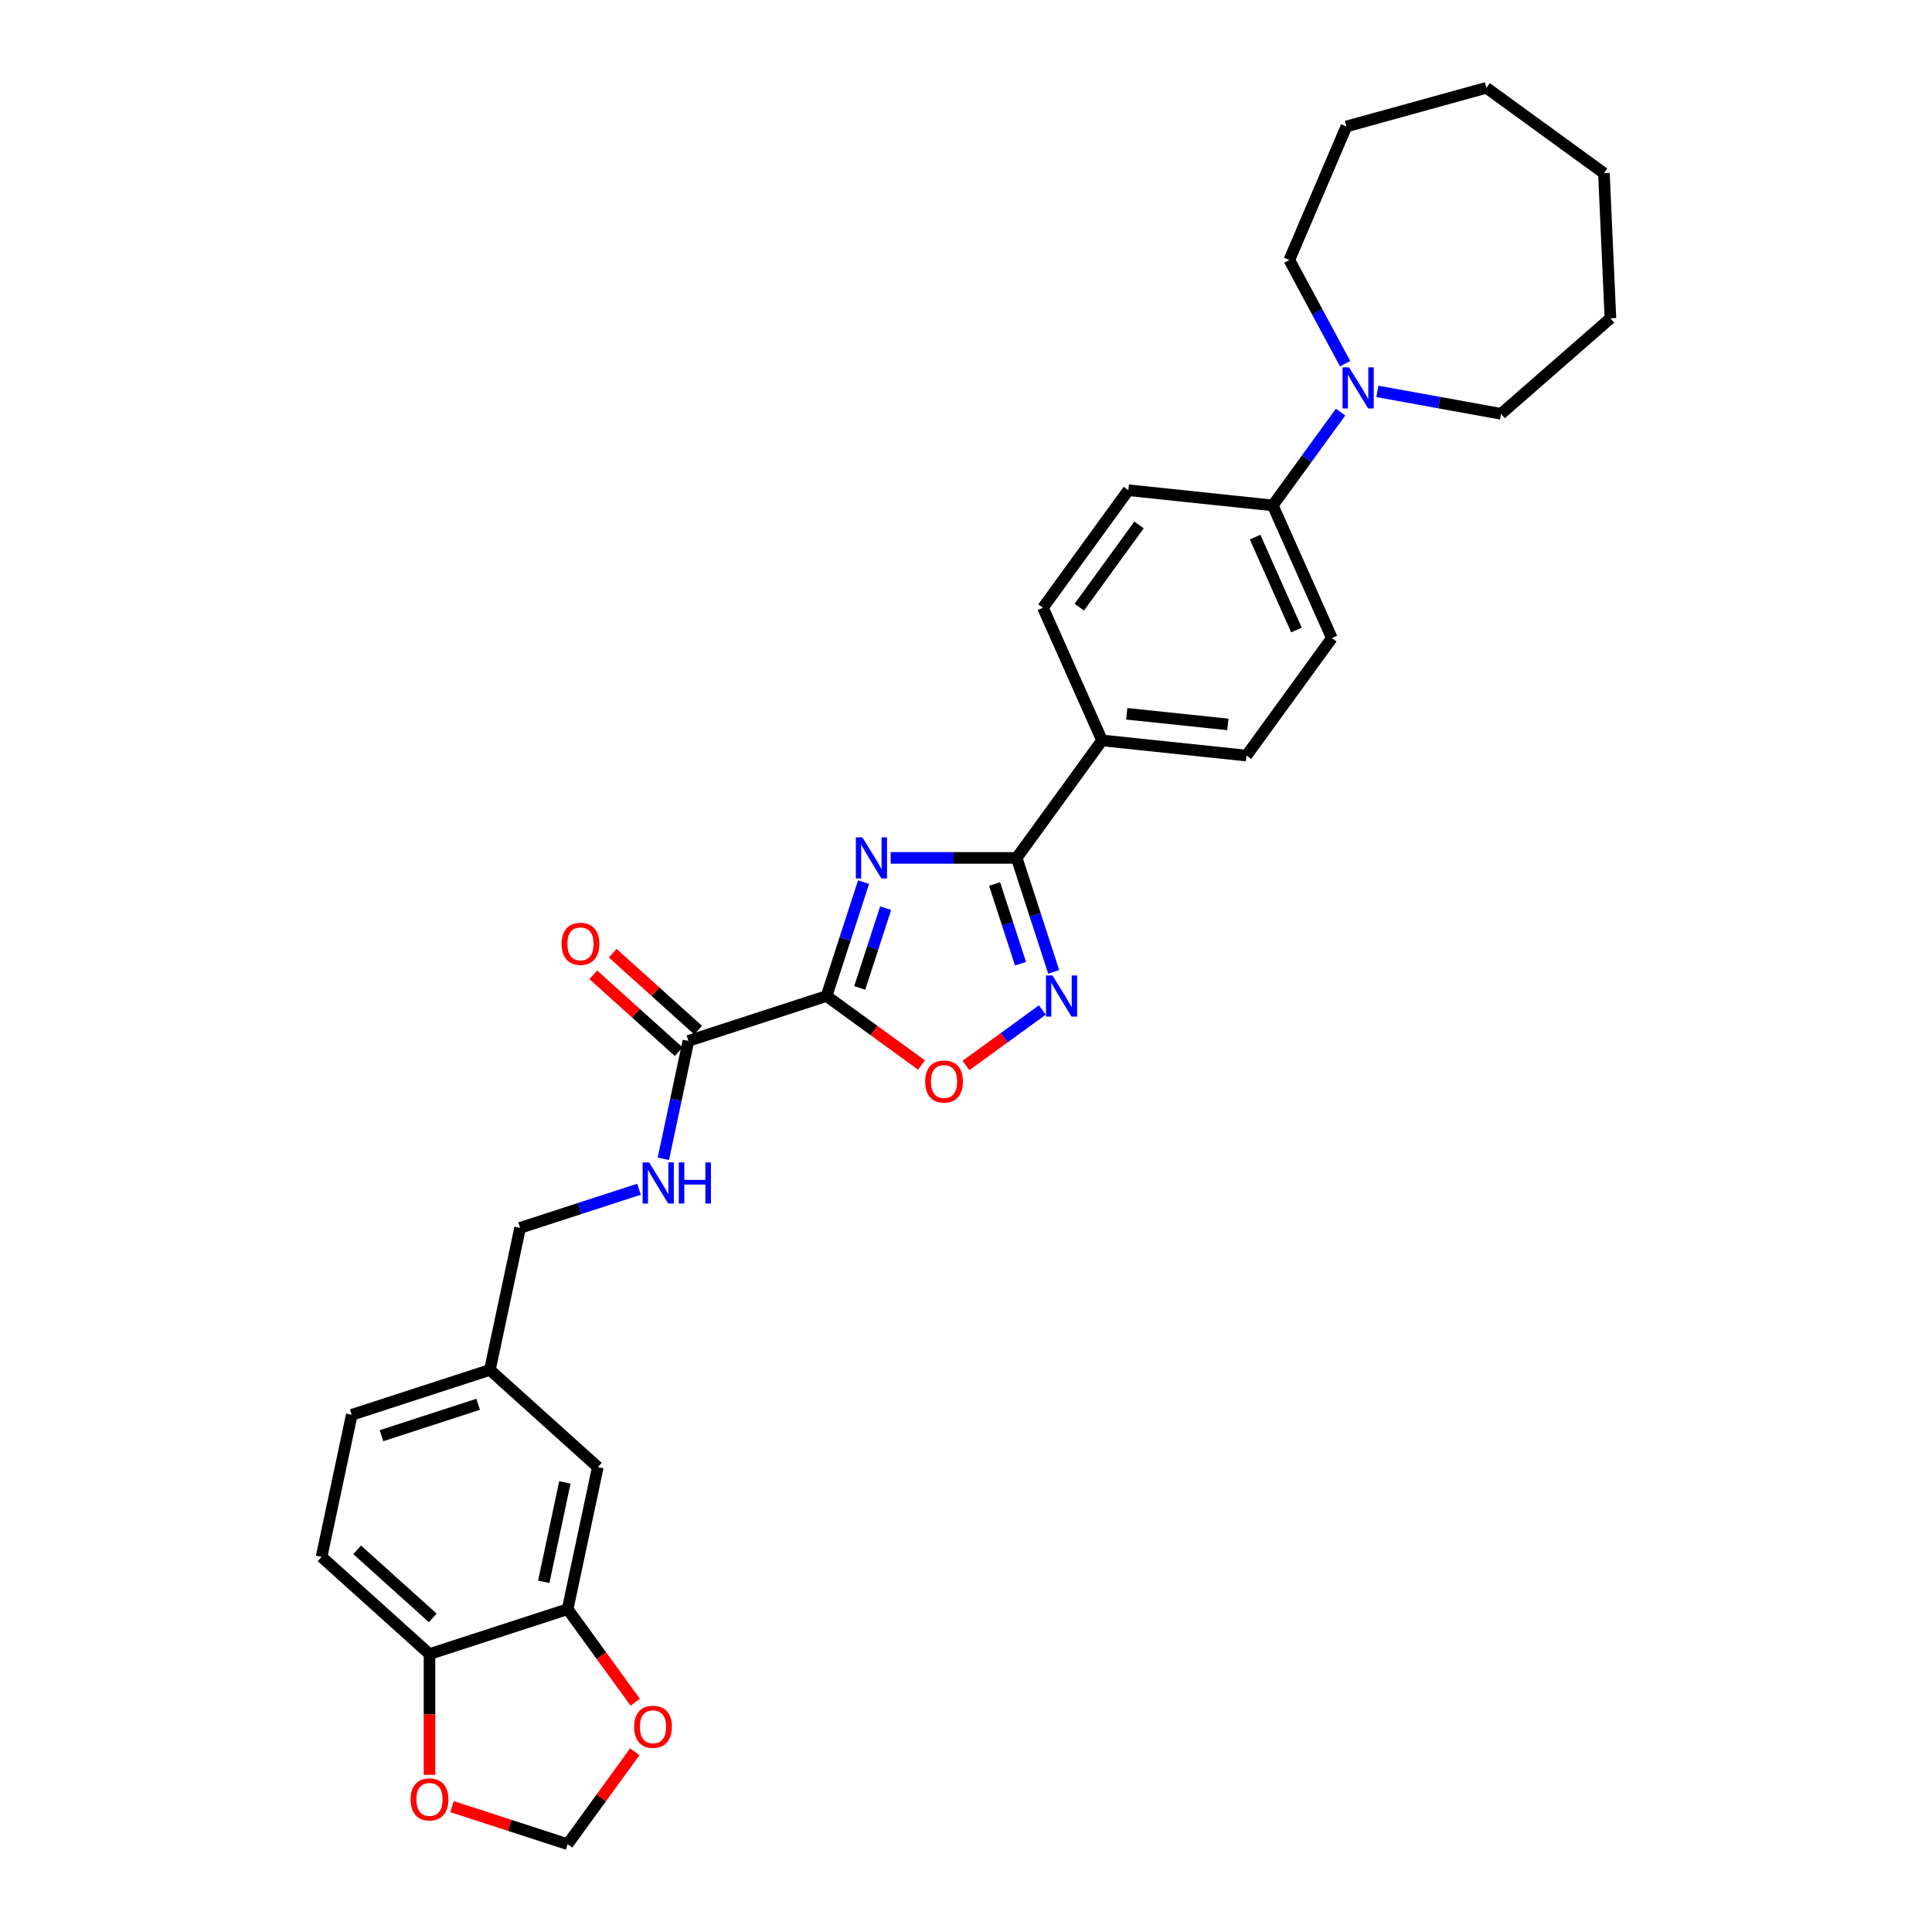 <?xml version='1.0' encoding='iso-8859-1'?>
<svg version='1.1' baseProfile='full'
              xmlns='http://www.w3.org/2000/svg'
                      xmlns:rdkit='http://www.rdkit.org/xml'
                      xmlns:xlink='http://www.w3.org/1999/xlink'
                  xml:space='preserve'
width='1000px' height='1000px' viewBox='0 0 1000 1000'>
<!-- END OF HEADER -->
<rect style='opacity:1.0;fill:#FFFFFF;stroke:none' width='1000' height='1000' x='0' y='0'> </rect>
<path class='bond-0' d='M 446.983,456.576 L 437.403,486.062' style='fill:none;fill-rule:evenodd;stroke:#0000FF;stroke-width:6px;stroke-linecap:butt;stroke-linejoin:miter;stroke-opacity:1' />
<path class='bond-0' d='M 437.403,486.062 L 427.822,515.548' style='fill:none;fill-rule:evenodd;stroke:#000000;stroke-width:6px;stroke-linecap:butt;stroke-linejoin:miter;stroke-opacity:1' />
<path class='bond-0' d='M 458.408,470.068 L 451.702,490.708' style='fill:none;fill-rule:evenodd;stroke:#0000FF;stroke-width:6px;stroke-linecap:butt;stroke-linejoin:miter;stroke-opacity:1' />
<path class='bond-0' d='M 451.702,490.708 L 444.995,511.348' style='fill:none;fill-rule:evenodd;stroke:#000000;stroke-width:6px;stroke-linecap:butt;stroke-linejoin:miter;stroke-opacity:1' />
<path class='bond-1' d='M 461.006,444.052 L 493.617,444.052' style='fill:none;fill-rule:evenodd;stroke:#0000FF;stroke-width:6px;stroke-linecap:butt;stroke-linejoin:miter;stroke-opacity:1' />
<path class='bond-1' d='M 493.617,444.052 L 526.228,444.052' style='fill:none;fill-rule:evenodd;stroke:#000000;stroke-width:6px;stroke-linecap:butt;stroke-linejoin:miter;stroke-opacity:1' />
<path class='bond-3' d='M 427.822,515.548 L 452.405,533.409' style='fill:none;fill-rule:evenodd;stroke:#000000;stroke-width:6px;stroke-linecap:butt;stroke-linejoin:miter;stroke-opacity:1' />
<path class='bond-3' d='M 452.405,533.409 L 476.988,551.269' style='fill:none;fill-rule:evenodd;stroke:#FF0000;stroke-width:6px;stroke-linecap:butt;stroke-linejoin:miter;stroke-opacity:1' />
<path class='bond-4' d='M 427.822,515.548 L 356.326,538.778' style='fill:none;fill-rule:evenodd;stroke:#000000;stroke-width:6px;stroke-linecap:butt;stroke-linejoin:miter;stroke-opacity:1' />
<path class='bond-2' d='M 526.228,444.052 L 535.808,473.538' style='fill:none;fill-rule:evenodd;stroke:#000000;stroke-width:6px;stroke-linecap:butt;stroke-linejoin:miter;stroke-opacity:1' />
<path class='bond-2' d='M 535.808,473.538 L 545.389,503.024' style='fill:none;fill-rule:evenodd;stroke:#0000FF;stroke-width:6px;stroke-linecap:butt;stroke-linejoin:miter;stroke-opacity:1' />
<path class='bond-2' d='M 514.803,457.544 L 521.509,478.184' style='fill:none;fill-rule:evenodd;stroke:#000000;stroke-width:6px;stroke-linecap:butt;stroke-linejoin:miter;stroke-opacity:1' />
<path class='bond-2' d='M 521.509,478.184 L 528.216,498.824' style='fill:none;fill-rule:evenodd;stroke:#0000FF;stroke-width:6px;stroke-linecap:butt;stroke-linejoin:miter;stroke-opacity:1' />
<path class='bond-8' d='M 526.228,444.052 L 570.415,383.234' style='fill:none;fill-rule:evenodd;stroke:#000000;stroke-width:6px;stroke-linecap:butt;stroke-linejoin:miter;stroke-opacity:1' />
<path class='bond-30' d='M 539.505,522.779 L 519.745,537.136' style='fill:none;fill-rule:evenodd;stroke:#0000FF;stroke-width:6px;stroke-linecap:butt;stroke-linejoin:miter;stroke-opacity:1' />
<path class='bond-30' d='M 519.745,537.136 L 499.985,551.493' style='fill:none;fill-rule:evenodd;stroke:#FF0000;stroke-width:6px;stroke-linecap:butt;stroke-linejoin:miter;stroke-opacity:1' />
<path class='bond-7' d='M 356.326,538.778 L 349.842,569.283' style='fill:none;fill-rule:evenodd;stroke:#000000;stroke-width:6px;stroke-linecap:butt;stroke-linejoin:miter;stroke-opacity:1' />
<path class='bond-7' d='M 349.842,569.283 L 343.358,599.787' style='fill:none;fill-rule:evenodd;stroke:#0000FF;stroke-width:6px;stroke-linecap:butt;stroke-linejoin:miter;stroke-opacity:1' />
<path class='bond-14' d='M 361.356,533.192 L 339.249,513.287' style='fill:none;fill-rule:evenodd;stroke:#000000;stroke-width:6px;stroke-linecap:butt;stroke-linejoin:miter;stroke-opacity:1' />
<path class='bond-14' d='M 339.249,513.287 L 317.142,493.381' style='fill:none;fill-rule:evenodd;stroke:#FF0000;stroke-width:6px;stroke-linecap:butt;stroke-linejoin:miter;stroke-opacity:1' />
<path class='bond-14' d='M 351.296,544.365 L 329.189,524.46' style='fill:none;fill-rule:evenodd;stroke:#000000;stroke-width:6px;stroke-linecap:butt;stroke-linejoin:miter;stroke-opacity:1' />
<path class='bond-14' d='M 329.189,524.46 L 307.082,504.555' style='fill:none;fill-rule:evenodd;stroke:#FF0000;stroke-width:6px;stroke-linecap:butt;stroke-linejoin:miter;stroke-opacity:1' />
<path class='bond-5' d='M 693.877,213.303 L 676.333,237.45' style='fill:none;fill-rule:evenodd;stroke:#0000FF;stroke-width:6px;stroke-linecap:butt;stroke-linejoin:miter;stroke-opacity:1' />
<path class='bond-5' d='M 676.333,237.45 L 658.789,261.597' style='fill:none;fill-rule:evenodd;stroke:#000000;stroke-width:6px;stroke-linecap:butt;stroke-linejoin:miter;stroke-opacity:1' />
<path class='bond-24' d='M 696.236,188.255 L 681.795,161.417' style='fill:none;fill-rule:evenodd;stroke:#0000FF;stroke-width:6px;stroke-linecap:butt;stroke-linejoin:miter;stroke-opacity:1' />
<path class='bond-24' d='M 681.795,161.417 L 667.353,134.58' style='fill:none;fill-rule:evenodd;stroke:#000000;stroke-width:6px;stroke-linecap:butt;stroke-linejoin:miter;stroke-opacity:1' />
<path class='bond-25' d='M 712.929,202.585 L 744.936,208.394' style='fill:none;fill-rule:evenodd;stroke:#0000FF;stroke-width:6px;stroke-linecap:butt;stroke-linejoin:miter;stroke-opacity:1' />
<path class='bond-25' d='M 744.936,208.394 L 776.943,214.202' style='fill:none;fill-rule:evenodd;stroke:#000000;stroke-width:6px;stroke-linecap:butt;stroke-linejoin:miter;stroke-opacity:1' />
<path class='bond-6' d='M 293.807,832.909 L 309.436,759.376' style='fill:none;fill-rule:evenodd;stroke:#000000;stroke-width:6px;stroke-linecap:butt;stroke-linejoin:miter;stroke-opacity:1' />
<path class='bond-6' d='M 281.444,818.753 L 292.385,767.28' style='fill:none;fill-rule:evenodd;stroke:#000000;stroke-width:6px;stroke-linecap:butt;stroke-linejoin:miter;stroke-opacity:1' />
<path class='bond-11' d='M 293.807,832.909 L 311.307,856.996' style='fill:none;fill-rule:evenodd;stroke:#000000;stroke-width:6px;stroke-linecap:butt;stroke-linejoin:miter;stroke-opacity:1' />
<path class='bond-11' d='M 311.307,856.996 L 328.807,881.083' style='fill:none;fill-rule:evenodd;stroke:#FF0000;stroke-width:6px;stroke-linecap:butt;stroke-linejoin:miter;stroke-opacity:1' />
<path class='bond-32' d='M 293.807,832.909 L 222.31,856.14' style='fill:none;fill-rule:evenodd;stroke:#000000;stroke-width:6px;stroke-linecap:butt;stroke-linejoin:miter;stroke-opacity:1' />
<path class='bond-22' d='M 330.743,615.545 L 299.971,625.543' style='fill:none;fill-rule:evenodd;stroke:#0000FF;stroke-width:6px;stroke-linecap:butt;stroke-linejoin:miter;stroke-opacity:1' />
<path class='bond-22' d='M 299.971,625.543 L 269.2,635.542' style='fill:none;fill-rule:evenodd;stroke:#000000;stroke-width:6px;stroke-linecap:butt;stroke-linejoin:miter;stroke-opacity:1' />
<path class='bond-16' d='M 570.415,383.234 L 645.179,391.092' style='fill:none;fill-rule:evenodd;stroke:#000000;stroke-width:6px;stroke-linecap:butt;stroke-linejoin:miter;stroke-opacity:1' />
<path class='bond-16' d='M 583.201,369.46 L 635.536,374.96' style='fill:none;fill-rule:evenodd;stroke:#000000;stroke-width:6px;stroke-linecap:butt;stroke-linejoin:miter;stroke-opacity:1' />
<path class='bond-17' d='M 570.415,383.234 L 539.838,314.557' style='fill:none;fill-rule:evenodd;stroke:#000000;stroke-width:6px;stroke-linecap:butt;stroke-linejoin:miter;stroke-opacity:1' />
<path class='bond-9' d='M 658.789,261.597 L 584.025,253.739' style='fill:none;fill-rule:evenodd;stroke:#000000;stroke-width:6px;stroke-linecap:butt;stroke-linejoin:miter;stroke-opacity:1' />
<path class='bond-31' d='M 658.789,261.597 L 689.366,330.273' style='fill:none;fill-rule:evenodd;stroke:#000000;stroke-width:6px;stroke-linecap:butt;stroke-linejoin:miter;stroke-opacity:1' />
<path class='bond-31' d='M 649.64,278.014 L 671.044,326.087' style='fill:none;fill-rule:evenodd;stroke:#000000;stroke-width:6px;stroke-linecap:butt;stroke-linejoin:miter;stroke-opacity:1' />
<path class='bond-10' d='M 222.31,856.14 L 166.444,805.837' style='fill:none;fill-rule:evenodd;stroke:#000000;stroke-width:6px;stroke-linecap:butt;stroke-linejoin:miter;stroke-opacity:1' />
<path class='bond-10' d='M 223.991,837.421 L 184.885,802.209' style='fill:none;fill-rule:evenodd;stroke:#000000;stroke-width:6px;stroke-linecap:butt;stroke-linejoin:miter;stroke-opacity:1' />
<path class='bond-12' d='M 222.31,856.14 L 222.31,887.405' style='fill:none;fill-rule:evenodd;stroke:#000000;stroke-width:6px;stroke-linecap:butt;stroke-linejoin:miter;stroke-opacity:1' />
<path class='bond-12' d='M 222.31,887.405 L 222.31,918.67' style='fill:none;fill-rule:evenodd;stroke:#FF0000;stroke-width:6px;stroke-linecap:butt;stroke-linejoin:miter;stroke-opacity:1' />
<path class='bond-13' d='M 328.566,906.703 L 311.186,930.624' style='fill:none;fill-rule:evenodd;stroke:#FF0000;stroke-width:6px;stroke-linecap:butt;stroke-linejoin:miter;stroke-opacity:1' />
<path class='bond-13' d='M 311.186,930.624 L 293.807,954.545' style='fill:none;fill-rule:evenodd;stroke:#000000;stroke-width:6px;stroke-linecap:butt;stroke-linejoin:miter;stroke-opacity:1' />
<path class='bond-34' d='M 233.963,935.101 L 263.885,944.823' style='fill:none;fill-rule:evenodd;stroke:#FF0000;stroke-width:6px;stroke-linecap:butt;stroke-linejoin:miter;stroke-opacity:1' />
<path class='bond-34' d='M 263.885,944.823 L 293.807,954.545' style='fill:none;fill-rule:evenodd;stroke:#000000;stroke-width:6px;stroke-linecap:butt;stroke-linejoin:miter;stroke-opacity:1' />
<path class='bond-15' d='M 309.436,759.376 L 253.57,709.074' style='fill:none;fill-rule:evenodd;stroke:#000000;stroke-width:6px;stroke-linecap:butt;stroke-linejoin:miter;stroke-opacity:1' />
<path class='bond-18' d='M 645.179,391.092 L 689.366,330.273' style='fill:none;fill-rule:evenodd;stroke:#000000;stroke-width:6px;stroke-linecap:butt;stroke-linejoin:miter;stroke-opacity:1' />
<path class='bond-19' d='M 539.838,314.557 L 584.025,253.739' style='fill:none;fill-rule:evenodd;stroke:#000000;stroke-width:6px;stroke-linecap:butt;stroke-linejoin:miter;stroke-opacity:1' />
<path class='bond-19' d='M 558.63,314.272 L 589.561,271.699' style='fill:none;fill-rule:evenodd;stroke:#000000;stroke-width:6px;stroke-linecap:butt;stroke-linejoin:miter;stroke-opacity:1' />
<path class='bond-20' d='M 166.444,805.837 L 182.074,732.305' style='fill:none;fill-rule:evenodd;stroke:#000000;stroke-width:6px;stroke-linecap:butt;stroke-linejoin:miter;stroke-opacity:1' />
<path class='bond-21' d='M 253.57,709.074 L 269.2,635.542' style='fill:none;fill-rule:evenodd;stroke:#000000;stroke-width:6px;stroke-linecap:butt;stroke-linejoin:miter;stroke-opacity:1' />
<path class='bond-23' d='M 253.57,709.074 L 182.074,732.305' style='fill:none;fill-rule:evenodd;stroke:#000000;stroke-width:6px;stroke-linecap:butt;stroke-linejoin:miter;stroke-opacity:1' />
<path class='bond-23' d='M 247.492,726.858 L 197.445,743.119' style='fill:none;fill-rule:evenodd;stroke:#000000;stroke-width:6px;stroke-linecap:butt;stroke-linejoin:miter;stroke-opacity:1' />
<path class='bond-27' d='M 667.353,134.58 L 696.899,65.454' style='fill:none;fill-rule:evenodd;stroke:#000000;stroke-width:6px;stroke-linecap:butt;stroke-linejoin:miter;stroke-opacity:1' />
<path class='bond-26' d='M 776.943,214.202 L 833.556,164.741' style='fill:none;fill-rule:evenodd;stroke:#000000;stroke-width:6px;stroke-linecap:butt;stroke-linejoin:miter;stroke-opacity:1' />
<path class='bond-29' d='M 833.556,164.741 L 830.183,89.642' style='fill:none;fill-rule:evenodd;stroke:#000000;stroke-width:6px;stroke-linecap:butt;stroke-linejoin:miter;stroke-opacity:1' />
<path class='bond-28' d='M 696.899,65.454 L 769.365,45.455' style='fill:none;fill-rule:evenodd;stroke:#000000;stroke-width:6px;stroke-linecap:butt;stroke-linejoin:miter;stroke-opacity:1' />
<path class='bond-33' d='M 769.365,45.455 L 830.183,89.642' style='fill:none;fill-rule:evenodd;stroke:#000000;stroke-width:6px;stroke-linecap:butt;stroke-linejoin:miter;stroke-opacity:1' />
<path  class='atom-0' d='M 446.347 433.407
L 453.323 444.683
Q 454.014 445.796, 455.127 447.811
Q 456.24 449.825, 456.3 449.946
L 456.3 433.407
L 459.126 433.407
L 459.126 454.697
L 456.21 454.697
L 448.722 442.368
Q 447.85 440.925, 446.918 439.271
Q 446.016 437.617, 445.745 437.106
L 445.745 454.697
L 442.979 454.697
L 442.979 433.407
L 446.347 433.407
' fill='#0000FF'/>
<path  class='atom-3' d='M 544.752 504.903
L 551.729 516.179
Q 552.42 517.292, 553.533 519.307
Q 554.646 521.321, 554.706 521.442
L 554.706 504.903
L 557.532 504.903
L 557.532 526.193
L 554.615 526.193
L 547.128 513.864
Q 546.256 512.421, 545.324 510.767
Q 544.422 509.113, 544.151 508.602
L 544.151 526.193
L 541.385 526.193
L 541.385 504.903
L 544.752 504.903
' fill='#0000FF'/>
<path  class='atom-4' d='M 478.867 559.795
Q 478.867 554.683, 481.393 551.826
Q 483.919 548.97, 488.64 548.97
Q 493.361 548.97, 495.887 551.826
Q 498.413 554.683, 498.413 559.795
Q 498.413 564.967, 495.857 567.914
Q 493.301 570.831, 488.64 570.831
Q 483.949 570.831, 481.393 567.914
Q 478.867 564.997, 478.867 559.795
M 488.64 568.425
Q 491.888 568.425, 493.632 566.26
Q 495.406 564.065, 495.406 559.795
Q 495.406 555.615, 493.632 553.51
Q 491.888 551.375, 488.64 551.375
Q 485.393 551.375, 483.619 553.48
Q 481.874 555.585, 481.874 559.795
Q 481.874 564.095, 483.619 566.26
Q 485.393 568.425, 488.64 568.425
' fill='#FF0000'/>
<path  class='atom-6' d='M 698.27 190.134
L 705.246 201.41
Q 705.938 202.523, 707.05 204.538
Q 708.163 206.552, 708.223 206.673
L 708.223 190.134
L 711.05 190.134
L 711.05 211.424
L 708.133 211.424
L 700.646 199.095
Q 699.774 197.652, 698.841 195.998
Q 697.939 194.344, 697.669 193.833
L 697.669 211.424
L 694.902 211.424
L 694.902 190.134
L 698.27 190.134
' fill='#0000FF'/>
<path  class='atom-8' d='M 335.99 601.666
L 342.966 612.943
Q 343.658 614.055, 344.771 616.07
Q 345.883 618.085, 345.943 618.205
L 345.943 601.666
L 348.77 601.666
L 348.77 622.956
L 345.853 622.956
L 338.366 610.627
Q 337.494 609.184, 336.561 607.53
Q 335.659 605.876, 335.389 605.365
L 335.389 622.956
L 332.622 622.956
L 332.622 601.666
L 335.99 601.666
' fill='#0000FF'/>
<path  class='atom-8' d='M 351.326 601.666
L 354.213 601.666
L 354.213 610.717
L 365.098 610.717
L 365.098 601.666
L 367.985 601.666
L 367.985 622.956
L 365.098 622.956
L 365.098 613.123
L 354.213 613.123
L 354.213 622.956
L 351.326 622.956
L 351.326 601.666
' fill='#0000FF'/>
<path  class='atom-12' d='M 328.221 893.787
Q 328.221 888.675, 330.747 885.819
Q 333.273 882.962, 337.994 882.962
Q 342.715 882.962, 345.24 885.819
Q 347.766 888.675, 347.766 893.787
Q 347.766 898.959, 345.21 901.906
Q 342.654 904.823, 337.994 904.823
Q 333.303 904.823, 330.747 901.906
Q 328.221 898.99, 328.221 893.787
M 337.994 902.418
Q 341.241 902.418, 342.985 900.252
Q 344.759 898.057, 344.759 893.787
Q 344.759 889.608, 342.985 887.503
Q 341.241 885.368, 337.994 885.368
Q 334.746 885.368, 332.972 887.473
Q 331.228 889.578, 331.228 893.787
Q 331.228 898.087, 332.972 900.252
Q 334.746 902.418, 337.994 902.418
' fill='#FF0000'/>
<path  class='atom-13' d='M 212.538 931.375
Q 212.538 926.263, 215.064 923.407
Q 217.589 920.55, 222.31 920.55
Q 227.031 920.55, 229.557 923.407
Q 232.083 926.263, 232.083 931.375
Q 232.083 936.547, 229.527 939.494
Q 226.971 942.411, 222.31 942.411
Q 217.62 942.411, 215.064 939.494
Q 212.538 936.577, 212.538 931.375
M 222.31 940.005
Q 225.558 940.005, 227.302 937.84
Q 229.076 935.645, 229.076 931.375
Q 229.076 927.195, 227.302 925.09
Q 225.558 922.955, 222.31 922.955
Q 219.063 922.955, 217.289 925.06
Q 215.545 927.165, 215.545 931.375
Q 215.545 935.675, 217.289 937.84
Q 219.063 940.005, 222.31 940.005
' fill='#FF0000'/>
<path  class='atom-15' d='M 290.687 488.536
Q 290.687 483.424, 293.213 480.568
Q 295.739 477.711, 300.46 477.711
Q 305.181 477.711, 307.707 480.568
Q 310.233 483.424, 310.233 488.536
Q 310.233 493.708, 307.677 496.655
Q 305.121 499.572, 300.46 499.572
Q 295.769 499.572, 293.213 496.655
Q 290.687 493.738, 290.687 488.536
M 300.46 497.166
Q 303.707 497.166, 305.451 495.001
Q 307.225 492.806, 307.225 488.536
Q 307.225 484.357, 305.451 482.252
Q 303.707 480.117, 300.46 480.117
Q 297.212 480.117, 295.438 482.222
Q 293.694 484.327, 293.694 488.536
Q 293.694 492.836, 295.438 495.001
Q 297.212 497.166, 300.46 497.166
' fill='#FF0000'/>
</svg>
